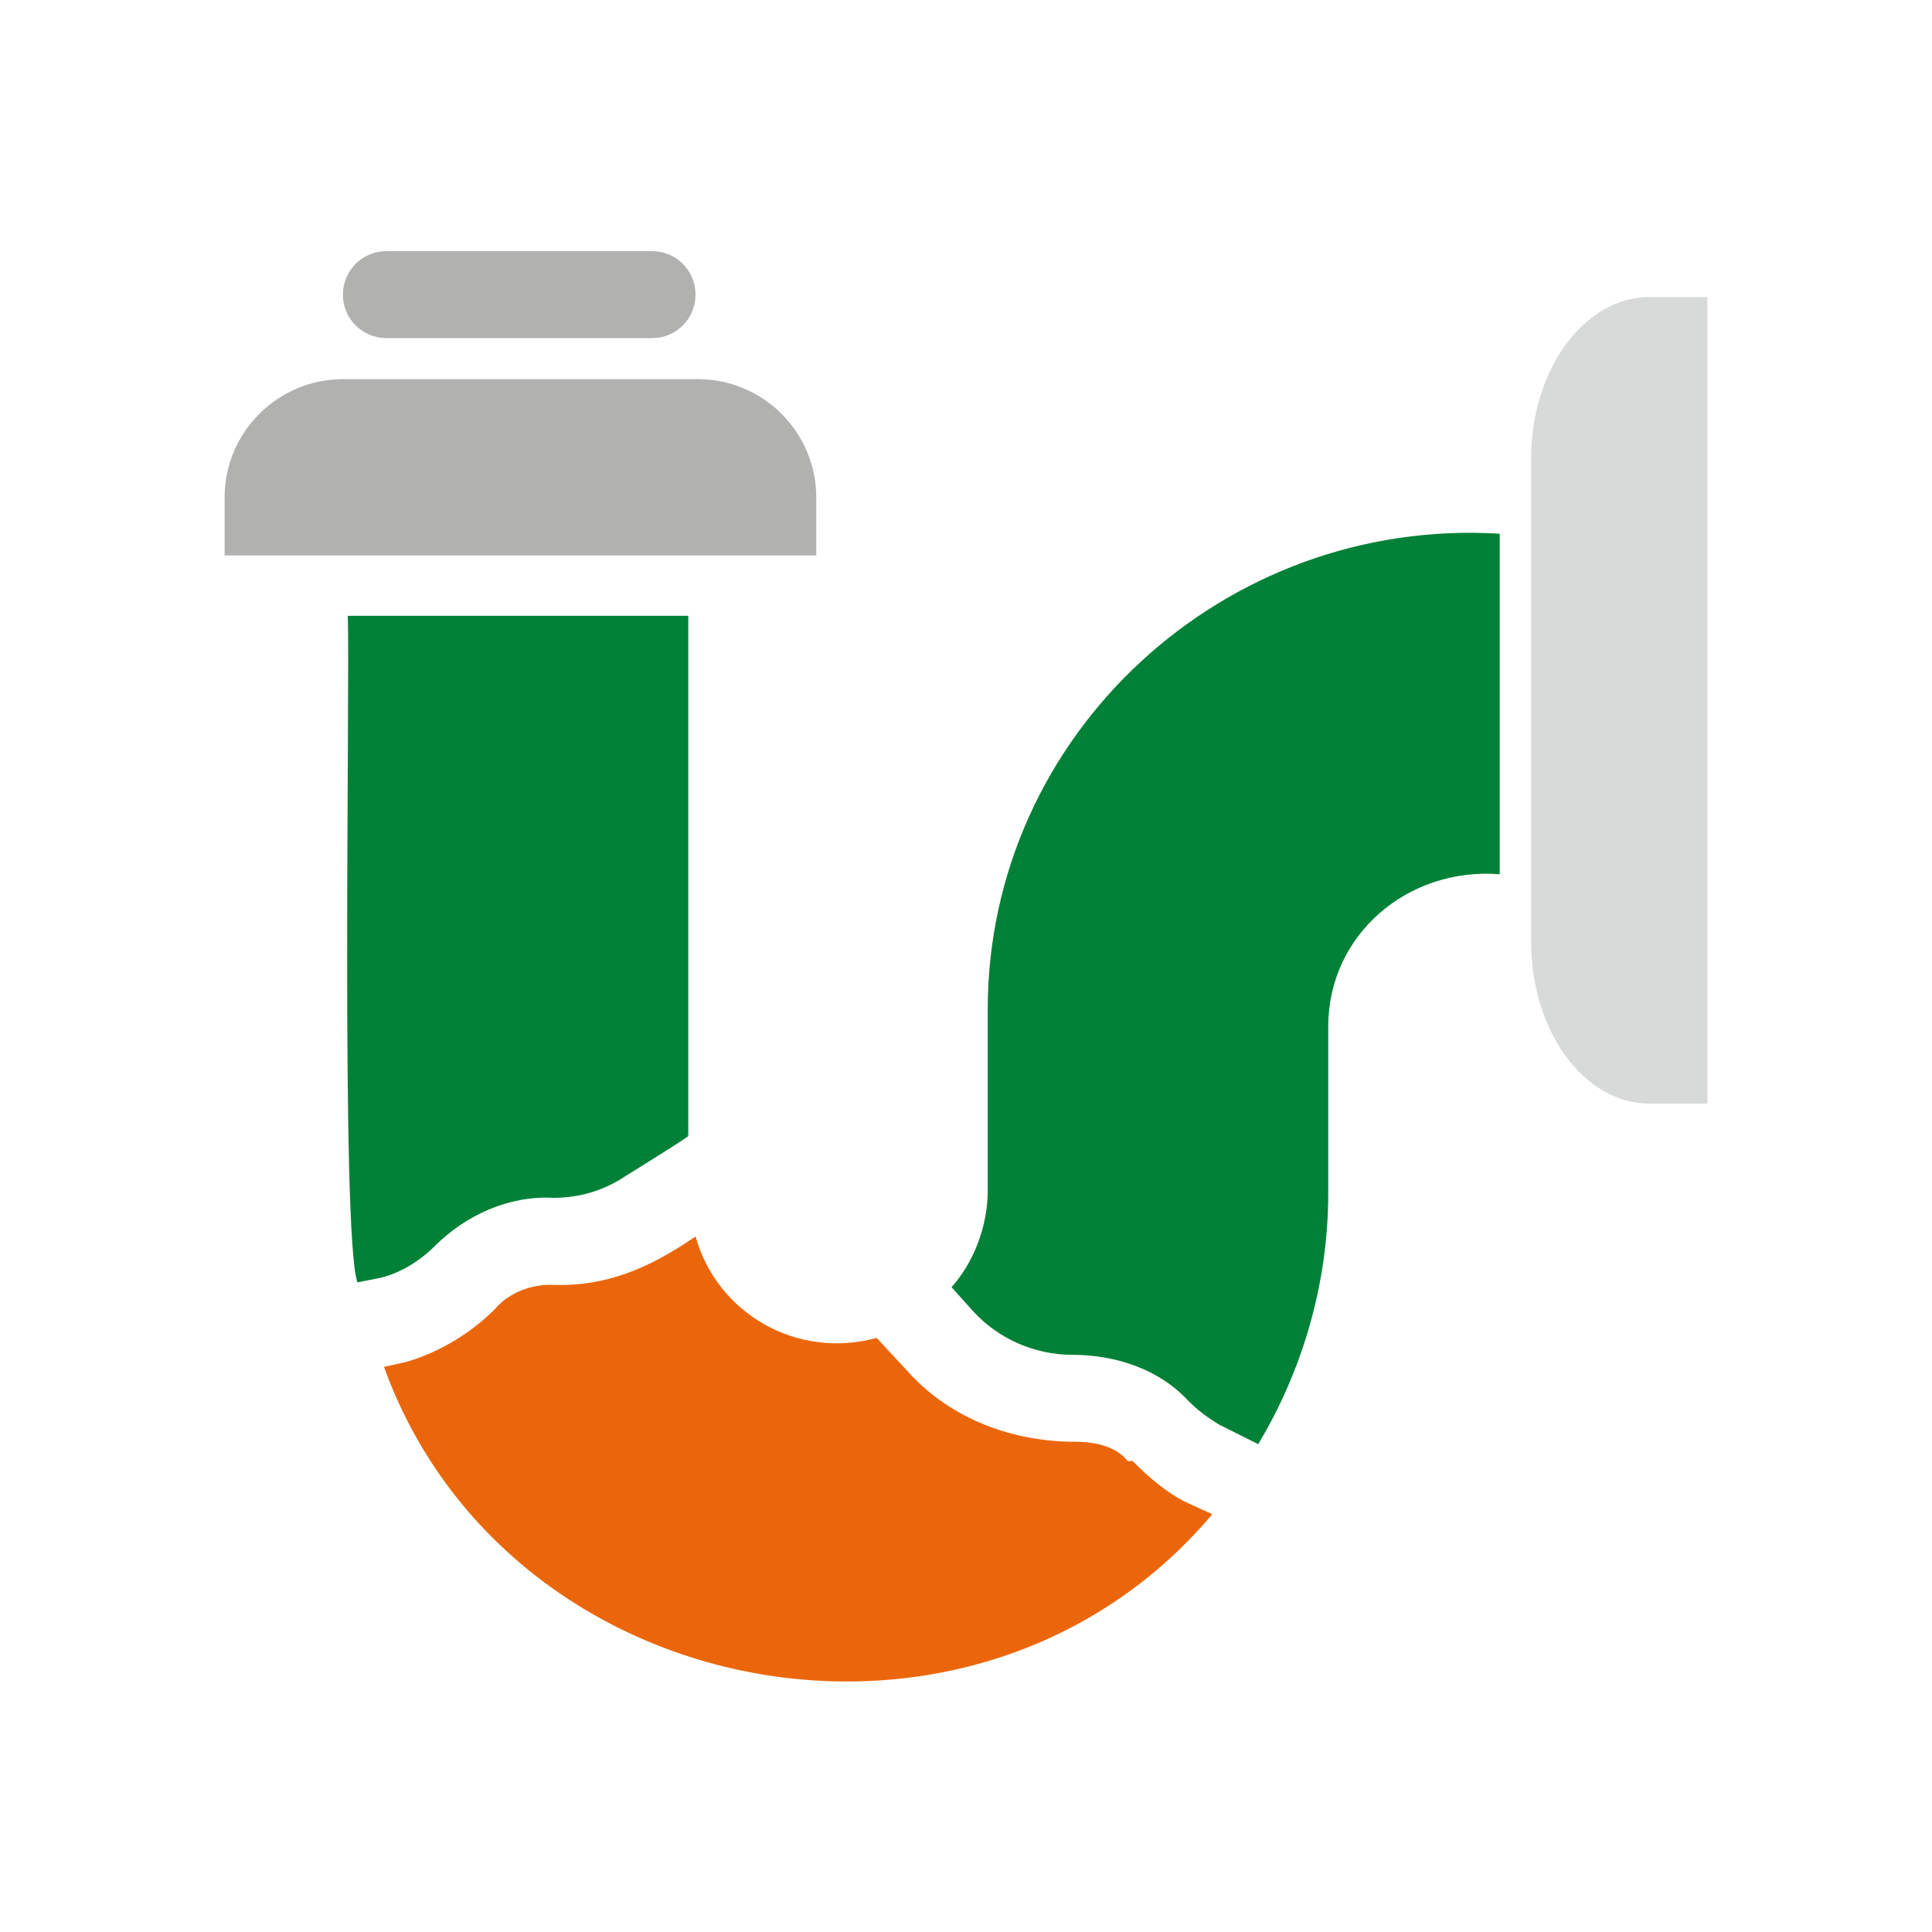 <?xml version="1.0" encoding="UTF-8"?>
<svg id="Ebene_1" data-name="Ebene 1" xmlns="http://www.w3.org/2000/svg" version="1.1" viewBox="0 0 80 80">
  <defs>
    <style>
      .cls-1 {
        fill: #eb660a;
      }

      .cls-1, .cls-2, .cls-3, .cls-4 {
        stroke-width: 0px;
      }

      .cls-2 {
        fill: #008137;
      }

      .cls-3 {
        fill: #d8d9d9;
      }

      .cls-4 {
        fill: #b1b1b0;
      }
    </style>
  </defs>
  <path class="cls-2" d="M22.9,49.6c1.1,0,2.1-.3,3-.9,3.7-2.3,2.3-1.5,2.6-1.7v-21.5h-14.1c.1,2.7-.3,25.6.4,27.6l1-.2c.8-.2,1.6-.7,2.2-1.3,1.3-1.3,3.1-2.1,4.9-2Z"/>
  <path class="cls-1" d="M46.7,60.5c-.5-.6-1.3-.8-2.2-.8-2.5,0-5.1-.9-6.9-2.9l-1.3-1.4c-3.3.9-6.6-1-7.5-4.2-1.9,1.3-3.7,2.1-6,2-.8,0-1.7.3-2.3,1-1,1-2.3,1.8-3.7,2.2h0s-.9.2-.9.2c5.1,14.1,24.5,17.7,34.3,6.1l-1.1-.5c-.8-.4-1.5-1-2.2-1.7Z"/>
  <path class="cls-2" d="M40.9,41.7v7.6c0,1.5-.6,3-1.5,4l.9,1c1,1.1,2.5,1.8,4.1,1.8,1.8,0,3.6.6,4.8,1.9.4.4.8.7,1.3,1l1.6.8c1.8-3,2.9-6.6,2.9-10.4v-6.9c0-3.8,3.3-6.6,7.1-6.3v-14.1c-11.4-.7-21.2,8.3-21.2,19.7Z"/>
  <path class="cls-4" d="M9.3,23v-2.4c0-2.7,2.2-4.9,4.9-4.9h14.7c2.7,0,4.9,2.2,4.9,4.9v2.4H9.3Z"/>
  <path class="cls-3" d="M70.7,45.7h-2.4c-2.7,0-4.9-3-4.9-6.7v-20c0-3.7,2.2-6.7,4.9-6.7h2.4v33.4Z"/>
  <path class="cls-4" d="M16,10.4h11c1,0,1.8.8,1.8,1.8s-.8,1.8-1.8,1.8h-11c-1,0-1.8-.8-1.8-1.8s.8-1.8,1.8-1.8Z"/>
</svg>
